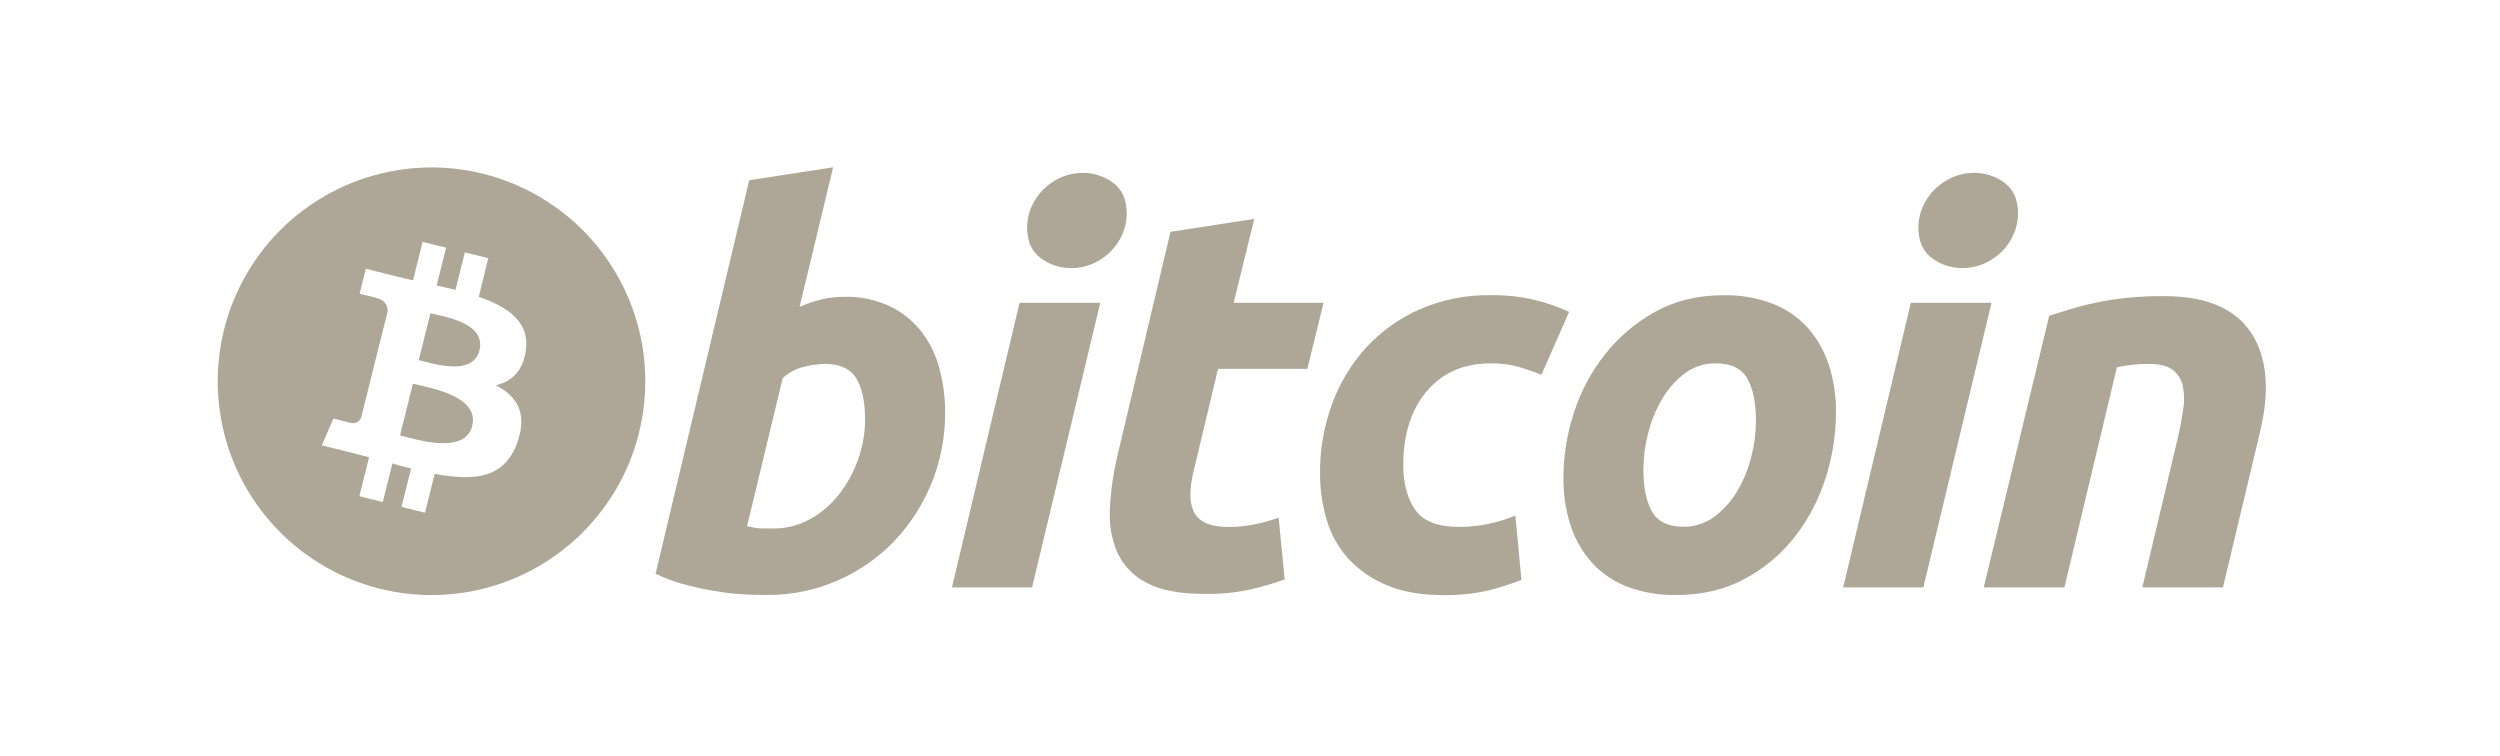 <svg width="129" height="39" viewBox="0 0 129 39" fill="none" xmlns="http://www.w3.org/2000/svg">
<path d="M22.212 16.164L21.609 18.581C22.293 18.75 24.399 19.446 24.74 18.079C25.097 16.652 22.896 16.34 22.212 16.164Z" fill="#AEA798"/>
<path d="M21.306 19.801L20.641 22.467C21.461 22.67 23.992 23.483 24.366 21.98C24.757 20.412 22.126 20.006 21.306 19.801Z" fill="#AEA798"/>
<path d="M24.935 8.968C22.818 8.44 20.592 8.552 18.538 9.29C16.485 10.027 14.696 11.357 13.398 13.111C12.1 14.865 11.352 16.964 11.247 19.144C11.142 21.323 11.686 23.485 12.81 25.355C13.934 27.225 15.587 28.72 17.561 29.651C19.534 30.582 21.739 30.907 23.897 30.584C26.055 30.262 28.069 29.306 29.684 27.839C31.299 26.372 32.443 24.459 32.971 22.342C33.322 20.936 33.392 19.475 33.178 18.042C32.964 16.609 32.469 15.233 31.723 13.991C30.977 12.749 29.993 11.666 28.829 10.804C27.664 9.943 26.341 9.319 24.935 8.968ZM27.133 18.101C26.974 19.175 26.378 19.695 25.588 19.879C26.673 20.444 27.226 21.312 26.7 22.815C26.047 24.681 24.494 24.839 22.43 24.449L21.929 26.456L20.718 26.155L21.212 24.174C20.898 24.095 20.578 24.013 20.247 23.917L19.751 25.907L18.543 25.605L19.044 23.594C18.76 23.521 18.473 23.444 18.18 23.371L16.605 22.979L17.206 21.595C17.206 21.595 18.103 21.832 18.085 21.814C18.14 21.832 18.199 21.839 18.257 21.834C18.315 21.829 18.371 21.813 18.423 21.786C18.475 21.76 18.52 21.723 18.558 21.678C18.596 21.634 18.624 21.582 18.641 21.527L19.432 18.352L19.56 18.384C19.518 18.368 19.476 18.355 19.432 18.345L20 16.084C20.014 15.828 19.925 15.502 19.435 15.379C19.454 15.367 18.555 15.161 18.555 15.161L18.878 13.868L20.544 14.284C20.801 14.347 21.057 14.413 21.313 14.466L21.808 12.479L23.019 12.78L22.532 14.729C22.857 14.803 23.18 14.879 23.503 14.957L23.986 13.021L25.195 13.322L24.706 15.315C26.235 15.843 27.352 16.632 27.133 18.101Z" fill="#AEA798"/>
<path d="M43.574 15.315C44.372 15.296 45.164 15.458 45.891 15.789C46.521 16.09 47.076 16.528 47.515 17.071C47.953 17.635 48.276 18.281 48.463 18.97C48.672 19.735 48.774 20.524 48.768 21.316C48.775 23.787 47.825 26.164 46.116 27.95C45.288 28.802 44.301 29.484 43.211 29.958C42.067 30.457 40.831 30.71 39.583 30.699C39.415 30.699 39.119 30.699 38.701 30.684C38.22 30.669 37.741 30.626 37.266 30.556C36.687 30.473 36.114 30.36 35.547 30.218C34.954 30.075 34.378 29.87 33.828 29.605L38.66 9.303L42.988 8.633L41.258 15.837C41.618 15.676 41.991 15.548 42.374 15.452C42.767 15.358 43.17 15.312 43.574 15.315ZM39.944 27.269C40.589 27.27 41.223 27.106 41.787 26.795C42.367 26.477 42.876 26.045 43.283 25.523C43.708 24.98 44.043 24.372 44.273 23.721C44.516 23.049 44.639 22.34 44.637 21.626C44.637 20.729 44.487 20.035 44.19 19.532C43.893 19.028 43.339 18.776 42.539 18.776C42.197 18.788 41.856 18.836 41.523 18.917C41.102 19.013 40.712 19.216 40.39 19.505L38.547 27.155C38.659 27.175 38.757 27.193 38.841 27.211C38.927 27.23 39.015 27.244 39.103 27.252C39.215 27.265 39.328 27.27 39.44 27.269H39.944ZM53.254 30.31H49.12L52.61 15.623H56.774L53.254 30.31ZM55.265 13.832C54.701 13.838 54.152 13.658 53.701 13.32C53.233 12.977 53.001 12.451 53.001 11.741C52.999 11.361 53.08 10.985 53.237 10.64C53.389 10.304 53.603 10 53.868 9.743C54.132 9.49 54.439 9.287 54.774 9.142C55.123 8.994 55.498 8.919 55.877 8.922C56.441 8.917 56.99 9.097 57.441 9.435C57.905 9.777 58.137 10.303 58.138 11.013C58.14 11.394 58.059 11.771 57.9 12.118C57.749 12.454 57.537 12.758 57.273 13.015C57.009 13.267 56.702 13.471 56.366 13.614C56.018 13.765 55.642 13.84 55.263 13.836L55.265 13.832ZM60.391 11.963L64.721 11.296L63.657 15.625H68.294L67.459 19.032H62.852L61.624 24.169C61.517 24.561 61.452 24.964 61.429 25.37C61.401 25.698 61.449 26.029 61.568 26.337C61.683 26.613 61.897 26.837 62.167 26.964C62.456 27.114 62.868 27.189 63.409 27.189C63.846 27.19 64.282 27.147 64.71 27.061C65.141 26.976 65.565 26.86 65.979 26.713L66.288 29.898C65.695 30.112 65.088 30.288 64.473 30.427C63.712 30.586 62.935 30.659 62.157 30.646C60.876 30.646 59.879 30.456 59.169 30.077C58.504 29.741 57.971 29.191 57.656 28.516C57.352 27.798 57.22 27.019 57.272 26.241C57.315 25.328 57.444 24.421 57.656 23.532L60.395 11.972L60.391 11.963ZM68.112 24.445C68.104 23.227 68.311 22.016 68.726 20.87C69.116 19.788 69.715 18.792 70.488 17.94C71.267 17.092 72.214 16.416 73.269 15.956C74.418 15.46 75.66 15.212 76.911 15.229C77.667 15.22 78.422 15.3 79.159 15.468C79.781 15.613 80.385 15.824 80.963 16.096L79.537 19.34C79.156 19.187 78.77 19.052 78.377 18.934C77.901 18.802 77.407 18.74 76.913 18.751C75.532 18.751 74.442 19.228 73.63 20.175C72.819 21.122 72.41 22.401 72.41 24.002C72.41 24.951 72.616 25.72 73.027 26.309C73.436 26.896 74.192 27.188 75.287 27.188C75.814 27.189 76.338 27.134 76.852 27.022C77.311 26.923 77.76 26.783 78.193 26.602L78.506 29.926C77.94 30.142 77.363 30.325 76.775 30.472C76.033 30.64 75.273 30.719 74.512 30.708C73.358 30.708 72.38 30.54 71.58 30.205C70.829 29.903 70.152 29.441 69.598 28.851C69.073 28.279 68.686 27.594 68.467 26.85C68.231 26.072 68.113 25.262 68.115 24.449L68.112 24.445ZM86.472 30.7C85.597 30.718 84.726 30.565 83.909 30.251C83.219 29.979 82.602 29.549 82.108 28.995C81.624 28.438 81.258 27.787 81.033 27.083C80.784 26.296 80.662 25.474 80.673 24.648C80.675 23.509 80.858 22.377 81.215 21.295C81.565 20.201 82.109 19.18 82.822 18.28C83.532 17.383 84.413 16.636 85.415 16.084C86.44 15.518 87.612 15.233 88.932 15.233C89.807 15.216 90.677 15.368 91.495 15.681C92.186 15.953 92.805 16.383 93.301 16.936C93.784 17.495 94.149 18.146 94.374 18.85C94.625 19.64 94.747 20.464 94.736 21.293C94.732 22.431 94.554 23.561 94.208 24.645C93.868 25.735 93.338 26.755 92.643 27.66C91.945 28.562 91.065 29.309 90.061 29.852C89.03 30.42 87.833 30.704 86.472 30.704V30.7ZM88.538 18.749C87.955 18.739 87.385 18.925 86.92 19.277C86.445 19.643 86.047 20.099 85.748 20.619C85.426 21.172 85.186 21.77 85.034 22.392C84.882 22.99 84.803 23.604 84.799 24.22C84.799 25.153 84.947 25.879 85.245 26.399C85.543 26.918 86.081 27.179 86.865 27.179C87.449 27.189 88.02 27.002 88.484 26.647C88.96 26.284 89.359 25.83 89.66 25.312C89.982 24.758 90.223 24.161 90.375 23.538C90.525 22.941 90.604 22.328 90.609 21.712C90.609 20.783 90.459 20.055 90.161 19.533C89.862 19.011 89.323 18.751 88.541 18.751L88.538 18.749ZM99.245 30.31H95.108L98.599 15.623H102.762L99.245 30.31ZM101.253 13.832C100.69 13.839 100.141 13.658 99.691 13.32C99.225 12.978 98.991 12.452 98.99 11.741C98.989 11.361 99.07 10.985 99.228 10.64C99.379 10.303 99.593 9.999 99.858 9.743C100.122 9.49 100.429 9.286 100.765 9.142C101.113 8.993 101.488 8.917 101.866 8.919C102.43 8.913 102.98 9.093 103.431 9.431C103.896 9.777 104.131 10.303 104.131 11.009C104.131 11.39 104.049 11.767 103.891 12.114C103.741 12.45 103.529 12.754 103.265 13.011C103.001 13.263 102.694 13.466 102.358 13.611C102.009 13.761 101.633 13.836 101.253 13.832ZM105.739 16.291C106.053 16.198 106.404 16.088 106.785 15.968C107.208 15.837 107.635 15.726 108.066 15.636C108.592 15.522 109.123 15.436 109.657 15.379C110.319 15.309 110.985 15.275 111.651 15.279C113.831 15.279 115.335 15.913 116.164 17.18C116.993 18.447 117.137 20.179 116.598 22.374L114.704 30.31H110.543L112.386 22.546C112.498 22.062 112.585 21.593 112.652 21.136C112.719 20.738 112.714 20.332 112.637 19.936C112.57 19.604 112.388 19.308 112.124 19.097C111.852 18.883 111.44 18.777 110.881 18.777C110.328 18.779 109.776 18.835 109.234 18.946L106.522 30.31H102.361L105.74 16.293L105.739 16.291Z" fill="#AEA798"/>
</svg>
